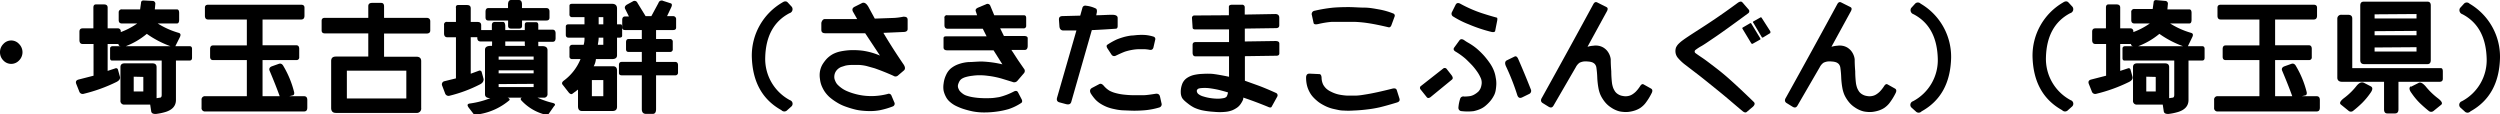 <svg xmlns="http://www.w3.org/2000/svg" viewBox="0 0 327.94 15.01"><g id="レイヤー_2" data-name="レイヤー 2"><g id="Q1"><path d="M0,6.84A1.5,1.5,0,0,1,.44,5.77,1.39,1.39,0,0,1,1.5,5.31a1.38,1.38,0,0,1,1,.46,1.52,1.52,0,0,1,0,2.16,1.41,1.41,0,0,1-1,.45A1.41,1.41,0,0,1,.44,7.93,1.51,1.51,0,0,1,0,6.84Z"/><path d="M12.25,3.72V1q0-.42.33-.42h1.06q.48,0,.48.42V3.72h1.29a.38.38,0,0,1,.43.44V5.25c0,.34-.14.52-.43.52H14.12V9.3l1-.33a.25.25,0,0,1,.36.19l.25.9c.07.28-.09.52-.49.71A20.8,20.8,0,0,1,11,12.3a.47.47,0,0,1-.61-.32L10,11c-.11-.3,0-.49.32-.57l1.95-.5V5.77H10.84c-.28,0-.42-.18-.42-.52V4.16c0-.29.14-.44.42-.44ZM20,.12a.36.36,0,0,1,.37.44l-.06.67H23.2c.2,0,.3.16.3.47v.89c0,.33-.1.49-.3.49H20.69a10.6,10.6,0,0,0,2.75,1.23c.27.08.31.28.12.63L23,6.06h1.88c.2,0,.31.12.31.35V7.58c0,.24-.11.36-.31.36h-1.8v5.17q0,1.17-1.41,1.59a7.45,7.45,0,0,1-1.23.25c-.37,0-.57-.09-.61-.37l-.13-.86H16.34a.48.48,0,0,1-.54-.55V8.81c0-.33.18-.5.54-.5H20c.36,0,.54.17.54.5v4.07l.44-.07c.16,0,.23-.14.23-.37V7.94H14.69c-.17,0-.25-.11-.25-.32V6.38c0-.21.12-.32.37-.32H16c-.23,0-.38,0-.44-.18l-.37-1.13c0-.19.07-.33.37-.44A9.48,9.48,0,0,0,18,3.08H16c-.29,0-.43-.15-.43-.46v-1A.38.38,0,0,1,16,1.23h2.38l.12-.85c0-.21.13-.32.32-.32Zm2.36,5.94a12.9,12.9,0,0,1-3.1-1.62A9.75,9.75,0,0,1,16.5,6.06Zm-4.82,4V12H18.8V10.09Z"/><path d="M39.5.62c.29,0,.44.13.44.38V2.06c0,.34-.15.5-.44.5H34.44V5.94h4.44c.24,0,.37.16.37.48V7.5a.34.34,0,0,1-.37.38H34.44v4.74h2.25c-.36-1-.79-2.08-1.31-3.31-.14-.3,0-.51.31-.62l.87-.31c.26-.09.47,0,.63.31A12.63,12.63,0,0,1,38.56,12c.09.29,0,.46-.12.5l-.5.12h1.94c.29,0,.43.17.43.5v1c0,.34-.14.5-.43.5H26.94a.44.44,0,0,1-.5-.5v-1a.44.44,0,0,1,.5-.5h5.44V7.88H27.94c-.25,0-.38-.15-.38-.44v-1c0-.32.13-.48.38-.48h4.44V2.56H27.31c-.29,0-.43-.16-.43-.5V1c0-.25.14-.38.43-.38Z"/><path d="M42.19,2.73c0-.26.14-.39.43-.39h5.69V.81c0-.29.17-.43.5-.43H50c.25,0,.38.15.38.46v1.5h5.56c.33,0,.5.16.5.46V4c0,.27-.17.4-.5.4H50.38V7.44h4.24c.42,0,.63.19.63.58v6.14a.57.57,0,0,1-.63.65H44.06c-.41,0-.62-.22-.62-.65V8c0-.39.21-.58.62-.58h4.25V4.38H42.62c-.29,0-.43-.13-.43-.4ZM45.5,9.27v3.65h7.8V9.27Z"/><path d="M59.81,2.88V1.08c-.05-.3.07-.44.35-.42h1.09c.32,0,.49.12.5.42v1.8h.87c.32,0,.48.11.5.4v1.1c0,.34-.16.51-.5.5h-.87V9.67l1.06-.39a.27.27,0,0,1,.38.19l.25.91c0,.29-.13.52-.5.7A18.22,18.22,0,0,1,59,12.55a.48.48,0,0,1-.62-.32l-.38-1a.42.42,0,0,1,.31-.58l1.5-.37V4.89H58.69c-.29,0-.44-.17-.44-.51V3.28a.35.35,0,0,1,.44-.4Zm4.71,1.06V3.31c0-.27.11-.41.34-.43H66c.17,0,.26.18.28.5v.56h2.56V3.25c0-.23.1-.34.33-.34H70.3c.2,0,.31.12.31.36v.62h1.86c.27,0,.41.16.41.49V5c0,.32-.13.48-.36.48H70.61v.43a.35.35,0,0,1,0,.14h.5c.45,0,.69.15.71.51v5.74a.46.46,0,0,1-.53.51H70.5a10.51,10.51,0,0,0,2,.69c.34.09.39.24.17.44l-.7,1c-.17.16-.43.16-.78,0a6.35,6.35,0,0,1-2.83-1.8c-.1-.16-.07-.27.11-.33H66.58c.23.09.31.19.25.33a8.2,8.2,0,0,1-3.91,1.83q-.57.15-.78,0l-.64-.83c-.25-.33-.21-.51.11-.56a11.36,11.36,0,0,0,2.72-.71c-.47,0-.71-.17-.71-.5V6.53c0-.36.28-.53.83-.51h.1a.62.62,0,0,1,0-.21V5.44H63.06c-.31,0-.46-.17-.45-.5V4.31c0-.26.15-.38.42-.37ZM67.05,0h1c.29,0,.43.21.42.62v.44h3.19c.29,0,.43.16.42.49v.76c0,.25-.13.38-.42.38H68.48v.69c0,.26-.13.38-.42.37h-1c-.27,0-.41-.11-.41-.37V2.69H64.05c-.23,0-.35-.13-.36-.38V1.55c0-.33.13-.49.36-.49h2.59V.62C66.64.21,66.78,0,67.05,0ZM65.41,7.42v.41H70V7.42Zm0,1.81v.39H70V9.23Zm0,1.8v.39H70V11Zm3.43-5.22V5.44H66.28v.37a1.28,1.28,0,0,1,0,.21h2.59A1.15,1.15,0,0,1,68.84,5.81Z"/><path d="M80.94,3.19h.48c.13,0,.19.12.19.37V4.69c0,.16-.12.25-.36.25h-.31V7.25c0,.33-.21.5-.66.5H78.17a2.37,2.37,0,0,1-.29.94h2.53c.35,0,.53.19.53.56V14c0,.38-.2.56-.6.56h-4c-.35,0-.52-.21-.52-.62V11.75l-.75.56c-.14.09-.28,0-.42-.12l-.84-1.07c-.15-.18-.09-.37.17-.56a6.57,6.57,0,0,0,2.17-2.81H75.06a.33.33,0,0,1-.36-.37V6.31a.37.37,0,0,1,.42-.43h1.44a2.75,2.75,0,0,0,.11-.94H74.58c-.24,0-.36-.13-.36-.38V3.5c0-.21.12-.31.36-.31h2.09V2.25H75.06a.33.33,0,0,1-.36-.37V.75c0-.17.12-.25.36-.25h5.22c.44,0,.66.21.66.62Zm-3.3,7.31v2.12h1.5V10.5Zm.89-5.56c0,.34-.07.65-.11.94h.72V4.94Zm0-2.69v.94h.61V2.25ZM87,.12l1,.32c.15.06.18.23.06.5L87.5,2.12h.75a.39.39,0,0,1,.44.44V3.62c0,.21-.13.32-.38.32H86.06V5.12h1.82a.34.34,0,0,1,.37.38v.94a.33.33,0,0,1-.37.37H86.06V8.12h2.5c.25,0,.38.15.38.44V9.5a.34.34,0,0,1-.38.38h-2.5v4.43c0,.42-.14.63-.44.63h-.87c-.37,0-.56-.21-.56-.63V9.88H81.56c-.25,0-.37-.11-.37-.32v-1c0-.29.1-.44.37-.44h2.63V6.81H82.44c-.21,0-.32-.12-.32-.37V5.55c0-.28.11-.43.32-.43h1.75V3.94H82c-.25,0-.38-.11-.38-.32v-1c0-.3.13-.46.38-.46h.5l-.5-1c-.1-.22,0-.41.25-.56L83,.19a.41.41,0,0,1,.62.19l1.07,1.74h.75L86.38.38A.43.43,0,0,1,87,.12Z"/><path d="M103.56,1.73q-3.06,1.61-3.18,5.77a6.13,6.13,0,0,0,3.24,5.64.49.49,0,0,1,.22.8l-.57.51a.52.52,0,0,1-.77,0c-2.5-1.39-3.79-3.72-3.88-7a8.05,8.05,0,0,1,4-7.12q.45-.3.72,0l.52.56A.54.54,0,0,1,103.56,1.73Z"/><path d="M108.19,2.5h4.25l-.5-.88c-.21-.33-.15-.58.18-.74L113,.44c.35-.22.69,0,1,.62l.75,1.38,2.55-.09a8.32,8.32,0,0,0,1.2-.16c.38,0,.56.09.56.43V3.81c0,.22-.15.35-.44.38l-2.74.12c.79,1.34,1.68,2.73,2.68,4.19q.3.5,0,.75l-.81.69a.48.48,0,0,1-.56,0q-.69-.31-1.35-.57c-.43-.17-.81-.31-1.13-.42l-1-.28a5.48,5.48,0,0,0-1-.15c-.34,0-.69,0-1,0a4.07,4.07,0,0,0-.82.09l-.56.18a1.65,1.65,0,0,0-.46.3,1.42,1.42,0,0,0-.32.45,1.37,1.37,0,0,0-.11.5,1.1,1.1,0,0,0,.1.52,1.91,1.91,0,0,0,.26.47,3.77,3.77,0,0,0,.52.47,3.67,3.67,0,0,0,.73.43,7.48,7.48,0,0,0,.94.34,8.19,8.19,0,0,0,1.28.27,8.24,8.24,0,0,0,1.5.05,8.74,8.74,0,0,0,1.66-.26.37.37,0,0,1,.5.19l.37.88a.38.38,0,0,1-.19.56,10.2,10.2,0,0,1-1.71.5,6.87,6.87,0,0,1-1.29.11,9.82,9.82,0,0,1-1.09-.06,6.33,6.33,0,0,1-1.09-.21c-.38-.1-.74-.22-1.1-.35a5.71,5.71,0,0,1-1.11-.55,7,7,0,0,1-.93-.68,4.22,4.22,0,0,1-.64-.75,4.52,4.52,0,0,1-.4-.79,3.42,3.42,0,0,1-.19-.82,3.11,3.11,0,0,1,0-1,2.86,2.86,0,0,1,.32-.89,5,5,0,0,1,.57-.76,3.52,3.52,0,0,1,.78-.6,3.79,3.79,0,0,1,1-.36,8.44,8.44,0,0,1,1.33-.17,9.88,9.88,0,0,1,1.67.08,9.17,9.17,0,0,1,2.2.63l-1.94-2.93h-5.25c-.33,0-.5-.15-.5-.44V3C107.82,2.67,108,2.5,108.19,2.5Z"/><path d="M124.28,2h3.89L128,1.48q-.11-.3.3-.48l1.05-.44a.38.38,0,0,1,.55.19L130.42,2h3.89q.3,0,.3.36v1a.32.32,0,0,1-.36.36H131.2l.49,1h2.62c.34,0,.5.1.5.3V6c0,.36-.13.55-.39.55h-1.75l.88,1.35L134.31,9a.45.45,0,0,1,0,.61l-.86,1a.54.54,0,0,1-.65.13l-1.21-.37a10.36,10.36,0,0,0-1-.26,10.47,10.47,0,0,0-1.05-.17,7.78,7.78,0,0,0-1-.07,6.92,6.92,0,0,0-1,.07,5.1,5.1,0,0,0-.83.16,2.06,2.06,0,0,0-.51.21,1,1,0,0,0-.32.31,2.08,2.08,0,0,0-.19.43.79.79,0,0,0,0,.48,1.82,1.82,0,0,0,.18.37,2,2,0,0,0,.33.32,1.7,1.7,0,0,0,.63.34,5.1,5.1,0,0,0,.91.21,8.65,8.65,0,0,0,1.07.1,10.28,10.28,0,0,0,1.11,0c.36,0,.74-.07,1.14-.13A8.39,8.39,0,0,0,133,12c.26-.13.44-.09.55.13l.48.92q.13.31-.06.45a6.92,6.92,0,0,1-1.63.8,10,10,0,0,1-1.54.33,11.87,11.87,0,0,1-1.68.12,7.82,7.82,0,0,1-1.53-.14,12,12,0,0,1-1.28-.34,8,8,0,0,1-1-.42,3.63,3.63,0,0,1-.74-.52,2.17,2.17,0,0,1-.51-.67,3.17,3.17,0,0,1-.28-.76,2.85,2.85,0,0,1,0-.94,3.5,3.5,0,0,1,.31-1.1A2.48,2.48,0,0,1,124.7,9a3.4,3.4,0,0,1,1-.57,5,5,0,0,1,1.38-.29c.52,0,1.09-.07,1.72-.07a13.9,13.9,0,0,1,2.69.37l-1.16-1.84h-6.08c-.32,0-.48-.13-.48-.38V5c0-.15.1-.23.31-.23h5.34l-.5-1h-4.61q-.42,0-.42-.48V2.39A.32.32,0,0,1,124.28,2Z"/><path d="M139.38,2.11l2.32-.06.28-1a.38.38,0,0,1,.47-.3,3.81,3.81,0,0,1,1.32.38c.1.07.14.23.11.48L143.8,2c.72,0,1.41-.06,2.09-.06q.72,0,.72.42V3.41q0,.38-.3.36-1.71.12-3.09.18l-2.7,9.43c-.09.28-.31.37-.68.28l-.89-.24c-.29-.09-.38-.3-.28-.64L141.2,4h-1.7c-.32,0-.5-.19-.53-.55l-.06-.83C138.89,2.3,139,2.12,139.38,2.11Zm3.89,9.41.93-.49c.2-.1.39,0,.57.2a3.09,3.09,0,0,0,.79.68,3.85,3.85,0,0,0,.87.32,6.66,6.66,0,0,0,1.09.19,11.73,11.73,0,0,0,1.2.07c.4,0,.82,0,1.23,0s1-.09,1.71-.2c.27,0,.44.09.51.4l.19.85a.43.43,0,0,1-.3.56,9.54,9.54,0,0,1-1.86.36c-.62.05-1.18.07-1.67.06l-1.26-.05a6.32,6.32,0,0,1-1.05-.15,5.87,5.87,0,0,1-1-.28,5.43,5.43,0,0,1-.8-.4,3.68,3.68,0,0,1-.68-.53,5.62,5.62,0,0,1-.66-.86C142.9,11.9,143,11.66,143.27,11.52Zm2.06-5.08c-.2-.28-.22-.48-.06-.58a8.75,8.75,0,0,1,1.26-.7,9.65,9.65,0,0,1,.95-.32,8,8,0,0,1,.93-.18c.3,0,.6-.06.89-.07a7.34,7.34,0,0,1,.93,0,5.09,5.09,0,0,1,1.1.22.33.33,0,0,1,.2.43l-.23,1c-.08.26-.26.36-.57.28a5.26,5.26,0,0,0-.63-.07h-.65a6,6,0,0,0-.87.08,7.09,7.09,0,0,0-1,.24c-.3.11-.7.29-1.21.53a.42.42,0,0,1-.57-.14Z"/><path d="M156.36,2.39a.32.32,0,0,1,.37-.36L161.2,2V.88c0-.17.15-.26.44-.26h1.27a.33.33,0,0,1,.37.36v.93l4-.07c.35,0,.53.16.53.49v1c0,.23-.14.35-.41.36l-4.11.06V5.44l4-.06c.35,0,.53.1.53.35V7c0,.19-.12.3-.35.31l-4.17.06v3.22l1.64.59c.64.23,1.44.56,2.41,1a.34.34,0,0,1,.19.5L166.81,14q-.1.2-.51,0c-1.05-.43-2.11-.83-3.21-1.2a.72.72,0,0,1-.06.34,3.45,3.45,0,0,1-.26.46,1.87,1.87,0,0,1-.47.5,3.47,3.47,0,0,1-.64.36,3.32,3.32,0,0,1-.9.21,7.28,7.28,0,0,1-1.49,0,10.71,10.71,0,0,1-1.62-.21,5.26,5.26,0,0,1-1-.34,4.79,4.79,0,0,1-.7-.44c-.22-.17-.4-.31-.53-.43a2.05,2.05,0,0,1-.34-.38,1.53,1.53,0,0,1-.19-.72,2.77,2.77,0,0,1,.14-1,1.71,1.71,0,0,1,.6-.87,2.82,2.82,0,0,1,1-.45,5.93,5.93,0,0,1,1.15-.14,9.15,9.15,0,0,1,1.27,0c.45.05,1.17.17,2.17.38V7.39h-4.41c-.25,0-.37-.17-.37-.5v-1c0-.24.12-.36.37-.37l4.41,0V3.86h-4.41c-.25,0-.37-.08-.37-.25Zm4.72,9.73c-.62-.18-1.13-.32-1.54-.4s-.78-.14-1.11-.17a5.86,5.86,0,0,0-.79,0,1.73,1.73,0,0,0-.41.07.37.37,0,0,0-.18.14A.28.28,0,0,0,157,12a.57.57,0,0,0,.17.31,1.75,1.75,0,0,0,.67.34,5.86,5.86,0,0,0,1.11.24,6,6,0,0,0,1,.05,4.34,4.34,0,0,0,.61-.08.64.64,0,0,0,.36-.21A1.68,1.68,0,0,0,161.08,12.12Z"/><path d="M171.8,9.66l1.26.06q.27,0,.3.48a2.13,2.13,0,0,0,.22.92,2.35,2.35,0,0,0,.36.47,2.47,2.47,0,0,0,.68.45,4.19,4.19,0,0,0,1,.36,7.56,7.56,0,0,0,1.06.14c.33,0,.71,0,1.15,0s1-.1,1.6-.2,1.71-.33,3.24-.72c.3-.07.48,0,.55.19l.35,1.1c.08.26,0,.43-.31.53-.95.29-1.71.5-2.29.64a15.37,15.37,0,0,1-1.76.29c-.59.07-1.14.11-1.66.13a9.82,9.82,0,0,1-1.36,0c-.39,0-.78-.11-1.17-.19a4.91,4.91,0,0,1-1-.32,7.13,7.13,0,0,1-.74-.39,4.15,4.15,0,0,1-.58-.43,4.83,4.83,0,0,1-.51-.5,3.11,3.11,0,0,1-.43-.64,3.69,3.69,0,0,1-.31-.8,4.31,4.31,0,0,1-.12-1.14C171.37,9.77,171.52,9.65,171.8,9.66ZM172.09,2a.44.44,0,0,1,.36-.59A19,19,0,0,1,174.91,1c.65-.05,1.33-.07,2-.07S178.33,1,179,1s1.33.14,1.92.24a9.59,9.59,0,0,1,1.84.53.3.3,0,0,1,.17.42l-.42,1.14c-.09.2-.21.28-.36.25-1.09-.26-2-.44-2.6-.53a15.22,15.22,0,0,0-1.8-.18c-.57,0-1.11,0-1.63,0s-1,0-1.46,0a11.44,11.44,0,0,0-1.68.27c-.41.1-.63.06-.67-.13Z"/><path d="M189.3,9a.32.32,0,0,1,.48.06l.61.78c.21.28.23.48.06.61l-2.81,2.3q-.31.21-.48,0l-.8-1a.31.31,0,0,1,.06-.49Zm1.15-7.39.5-1c.13-.23.33-.27.61-.12.43.24.9.47,1.4.69a15.79,15.79,0,0,0,1.65.62c.59.19,1.17.36,1.72.51.09,0,.11.18.06.43L196.14,4c0,.19-.2.25-.48.19a19.21,19.21,0,0,1-3-1,11.79,11.79,0,0,1-2-1A.43.43,0,0,1,190.45,1.61Zm.32,4.61.67-.92c.14-.2.37-.22.67,0s.55.33.87.54a7,7,0,0,1,.91.69,10.06,10.06,0,0,1,.8.8,11,11,0,0,1,.71.91,4.89,4.89,0,0,1,.52.93,4,4,0,0,1,.28,1,3.74,3.74,0,0,1,.08.9,6.31,6.31,0,0,1-.08.76,2.32,2.32,0,0,1-.21.66,4.36,4.36,0,0,1-.4.64,5,5,0,0,1-.64.67,2.74,2.74,0,0,1-.77.5,4.53,4.53,0,0,1-.88.28,6.76,6.76,0,0,1-1.55,0,.43.43,0,0,1-.44-.48,4.91,4.91,0,0,1,.25-1.21.44.44,0,0,1,.49-.23,4.79,4.79,0,0,0,.83-.06,1.86,1.86,0,0,0,.6-.25,2.74,2.74,0,0,0,.47-.36,1.71,1.71,0,0,0,.28-.45,2.38,2.38,0,0,0,.13-.57,1.55,1.55,0,0,0-.09-.66,4.88,4.88,0,0,0-.44-.82,8.59,8.59,0,0,0-.71-.91q-.41-.43-.84-.84a9.28,9.28,0,0,0-1.39-1Q190.55,6.51,190.77,6.22Zm6.78,2.48c-.18-.39-.14-.66.12-.79l1-.49c.18-.09.34,0,.48.31.57,1.3,1.13,2.65,1.66,4a.45.45,0,0,1-.25.61l-.86.42c-.33.17-.55.07-.67-.29A30.15,30.15,0,0,0,197.55,8.7Z"/><path d="M209,.56c.14-.26.3-.34.5-.25l1.25.63c.16.09.18.26.06.5l-2.56,4.68h.06A3,3,0,0,1,209,6a2.12,2.12,0,0,1,.66,0,1.93,1.93,0,0,1,.65.23,2.13,2.13,0,0,1,.48.4,2.16,2.16,0,0,1,.33.53,2.05,2.05,0,0,1,.17.62c0,.21,0,.73.07,1.56a13.59,13.59,0,0,0,.1,1.6,3.61,3.61,0,0,0,.15.59,2.64,2.64,0,0,0,.25.47,1.33,1.33,0,0,0,.41.37,1.58,1.58,0,0,0,.61.22,1.75,1.75,0,0,0,.72,0,1.54,1.54,0,0,0,.54-.22,2.72,2.72,0,0,0,.42-.33,4.57,4.57,0,0,0,.58-.73c.15-.24.3-.32.44-.25l1,.56q.3.18.06.63a7.87,7.87,0,0,1-.82,1.31,3.06,3.06,0,0,1-.67.61,3.26,3.26,0,0,1-.68.32,4.37,4.37,0,0,1-.79.18,3.31,3.31,0,0,1-.83,0,2.61,2.61,0,0,1-.78-.18,3.53,3.53,0,0,1-.74-.39,3.36,3.36,0,0,1-.63-.52,4.1,4.1,0,0,1-.45-.58,3.83,3.83,0,0,1-.34-.63,4.29,4.29,0,0,1-.23-.8,10.27,10.27,0,0,1-.16-1.47,11.63,11.63,0,0,0-.12-1.28.91.91,0,0,0-.21-.43,1,1,0,0,0-.37-.23,2.09,2.09,0,0,0-.52-.09,2.41,2.41,0,0,0-.59,0,1.81,1.81,0,0,0-.51.16,1.61,1.61,0,0,0-.49.58l-2.94,5.07c-.15.24-.35.29-.63.12l-.81-.5q-.34-.25-.06-.69Q205.81,6.44,209,.56Z"/><path d="M227.94.38c.28-.2.49-.22.62-.07l.82.94a.33.33,0,0,1-.07.5q-3.15,2.32-4.4,3.16c-.82.55-1.45,1-1.86,1.21a6.66,6.66,0,0,0-.68.46.3.3,0,0,0-.07.19.27.27,0,0,0,.14.22c.09.07.37.27.85.59s1,.73,1.66,1.23,1.27,1,1.91,1.57,1.7,1.54,3.2,3c.17.17.13.38-.12.62l-.82.69c-.13.11-.32.07-.56-.13-1-.83-1.94-1.66-2.94-2.47s-1.91-1.55-2.74-2.2L221,8.45a6,6,0,0,1-.91-.87,1.36,1.36,0,0,1-.31-.77,1.46,1.46,0,0,1,.07-.57,1.72,1.72,0,0,1,.28-.43,4.47,4.47,0,0,1,.64-.55c.29-.22,1-.69,2.14-1.42S225.75,2,227.94.38Zm.72,3.2.86-.5a.13.13,0,0,1,.2,0L230.89,5c.05.09.05.16,0,.19l-1,.56c-.07,0-.13,0-.19-.11l-1.14-1.89A.14.14,0,0,1,228.66,3.58ZM230,2.81l.89-.5a.13.13,0,0,1,.18,0l1.16,1.81c0,.1,0,.16,0,.21l-.94.57a.13.13,0,0,1-.17,0L230,3C229.92,2.93,229.93,2.87,230,2.81Z"/><path d="M241,.56c.14-.26.3-.34.5-.25l1.25.63c.16.09.18.26.06.5l-2.56,4.68h.06A3,3,0,0,1,241,6a2.12,2.12,0,0,1,.66,0,1.93,1.93,0,0,1,.65.23,2.13,2.13,0,0,1,.48.4,2.16,2.16,0,0,1,.33.53,2.05,2.05,0,0,1,.17.62c0,.21,0,.73.07,1.56a13.59,13.59,0,0,0,.1,1.6,3.61,3.61,0,0,0,.15.59,2.64,2.64,0,0,0,.25.47,1.33,1.33,0,0,0,.41.37,1.58,1.58,0,0,0,.61.22,1.75,1.75,0,0,0,.72,0,1.54,1.54,0,0,0,.54-.22,2.72,2.72,0,0,0,.42-.33,4.57,4.57,0,0,0,.58-.73c.15-.24.3-.32.44-.25l1,.56q.3.18.06.63a7.87,7.87,0,0,1-.82,1.31,3.06,3.06,0,0,1-.67.61,3.26,3.26,0,0,1-.68.32,4.37,4.37,0,0,1-.79.18,3.31,3.31,0,0,1-.83,0,2.61,2.61,0,0,1-.78-.18,3.53,3.53,0,0,1-.74-.39,3.36,3.36,0,0,1-.63-.52,4.1,4.1,0,0,1-.45-.58,3.83,3.83,0,0,1-.34-.63,4.29,4.29,0,0,1-.23-.8,10.27,10.27,0,0,1-.16-1.47,11.63,11.63,0,0,0-.12-1.28.91.91,0,0,0-.21-.43,1,1,0,0,0-.37-.23,2.09,2.09,0,0,0-.52-.09,2.41,2.41,0,0,0-.59,0,1.81,1.81,0,0,0-.51.16,1.61,1.61,0,0,0-.49.58l-2.94,5.07c-.15.24-.35.29-.63.12l-.81-.5q-.34-.25-.06-.69Q237.81,6.44,241,.56Z"/><path d="M251,1.86a.55.55,0,0,1-.3-.81l.52-.57a.5.5,0,0,1,.72,0,8.07,8.07,0,0,1,4,7.13q-.13,4.93-3.88,7a.51.51,0,0,1-.76,0l-.58-.52a.5.5,0,0,1,.22-.81,6.1,6.1,0,0,0,3.25-5.63Q254.06,3.45,251,1.86Z"/><path d="M271.56,1.73q-3.06,1.61-3.18,5.77a6.13,6.13,0,0,0,3.24,5.64.49.49,0,0,1,.22.8l-.57.51a.52.52,0,0,1-.77,0c-2.5-1.39-3.79-3.72-3.88-7a8.05,8.05,0,0,1,4-7.12q.45-.3.72,0l.52.56A.54.54,0,0,1,271.56,1.73Z"/><path d="M276.25,3.72V1q0-.42.33-.42h1.06q.48,0,.48.42V3.72h1.29a.38.38,0,0,1,.43.44V5.25c0,.34-.14.52-.43.52h-1.29V9.3l1-.33a.25.25,0,0,1,.36.19l.25.9c.07.28-.09.52-.49.71A20.8,20.8,0,0,1,275,12.3a.47.47,0,0,1-.61-.32L274,11c-.11-.3,0-.49.32-.57l1.95-.5V5.77h-1.41c-.28,0-.42-.18-.42-.52V4.16c0-.29.14-.44.42-.44ZM284,.12a.36.36,0,0,1,.37.44l-.06.67h2.87c.2,0,.3.16.3.47v.89c0,.33-.1.49-.3.49h-2.51a10.6,10.6,0,0,0,2.75,1.23c.27.08.31.28.12.63L287,6.06h1.88c.2,0,.31.12.31.35V7.58c0,.24-.11.36-.31.36h-1.8v5.17q0,1.17-1.41,1.59a7.45,7.45,0,0,1-1.23.25c-.37,0-.57-.09-.61-.37l-.13-.86h-3.36a.48.48,0,0,1-.54-.55V8.81c0-.33.18-.5.54-.5H284c.36,0,.54.17.54.5v4.07l.44-.07c.16,0,.23-.14.23-.37V7.94h-6.54c-.17,0-.25-.11-.25-.32V6.38c0-.21.12-.32.37-.32H280c-.23,0-.38,0-.44-.18l-.37-1.13c-.05-.19.07-.33.37-.44A9.48,9.48,0,0,0,282,3.08h-2c-.29,0-.43-.15-.43-.46v-1a.38.38,0,0,1,.43-.44h2.38l.12-.85c0-.21.13-.32.32-.32Zm2.36,5.94a12.9,12.9,0,0,1-3.1-1.62,9.75,9.75,0,0,1-2.78,1.62Zm-4.82,4V12h1.24V10.09Z"/><path d="M303.5.62c.29,0,.44.13.44.38V2.06c0,.34-.15.5-.44.5h-5.06V5.94h4.44c.24,0,.37.16.37.48V7.5a.34.34,0,0,1-.37.38h-4.44v4.74h2.25c-.36-1-.79-2.08-1.31-3.31-.14-.3,0-.51.31-.62l.87-.31c.26-.09.47,0,.63.31A12.63,12.63,0,0,1,302.56,12c.09.29,0,.46-.12.5l-.5.12h1.94c.29,0,.43.17.43.5v1c0,.34-.14.5-.43.5H290.94a.44.44,0,0,1-.5-.5v-1a.44.44,0,0,1,.5-.5h5.44V7.88h-4.44c-.25,0-.38-.15-.38-.44v-1c0-.32.13-.48.38-.48h4.44V2.56h-5.07c-.29,0-.43-.16-.43-.5V1c0-.25.14-.38.43-.38Z"/><path d="M308,1.94c.38,0,.56.16.56.5v6.5h11.63c.16,0,.25.14.25.44v.95c0,.27-.15.4-.44.4h-5.38v3.61c0,.36-.15.54-.46.54h-1c-.29,0-.43-.18-.43-.54V10.73h-5.5q-.57,0-.63-.48V2.44a.5.5,0,0,1,.56-.5ZM311,11.33c.27.15.25.45-.06.87a9.35,9.35,0,0,1-1.09,1.31c-.4.39-.78.72-1.14,1a.47.47,0,0,1-.66,0l-1-.81c-.2-.19-.05-.47.45-.85a8.6,8.6,0,0,0,1.61-1.57c.36-.43.67-.57,1-.41Zm7.86-3.45c0,.35-.14.53-.43.53h-8.32c-.33,0-.5-.18-.5-.53V.72c0-.33.15-.5.44-.5h8.38c.29,0,.43.17.43.5Zm-7.37-6v.54h5.5V1.84Zm0,2.21v.54h5.5V4.05Zm0,2.14v.53h5.5V6.19Zm4.79,5.14.94-.47c.26-.18.58,0,.95.41a9.26,9.26,0,0,0,1.61,1.57c.5.38.66.66.46.85l-1,.81a.49.49,0,0,1-.66,0c-.36-.29-.74-.62-1.14-1a8.71,8.71,0,0,1-1.09-1.31C316,11.77,316,11.47,316.23,11.33Z"/><path d="M323,1.86a.55.55,0,0,1-.3-.81l.52-.57a.5.5,0,0,1,.72,0,8.07,8.07,0,0,1,4,7.13q-.13,4.93-3.88,7a.51.51,0,0,1-.76,0l-.58-.52a.5.5,0,0,1,.22-.81,6.1,6.1,0,0,0,3.25-5.63Q326.06,3.45,323,1.86Z"/></g></g></svg>